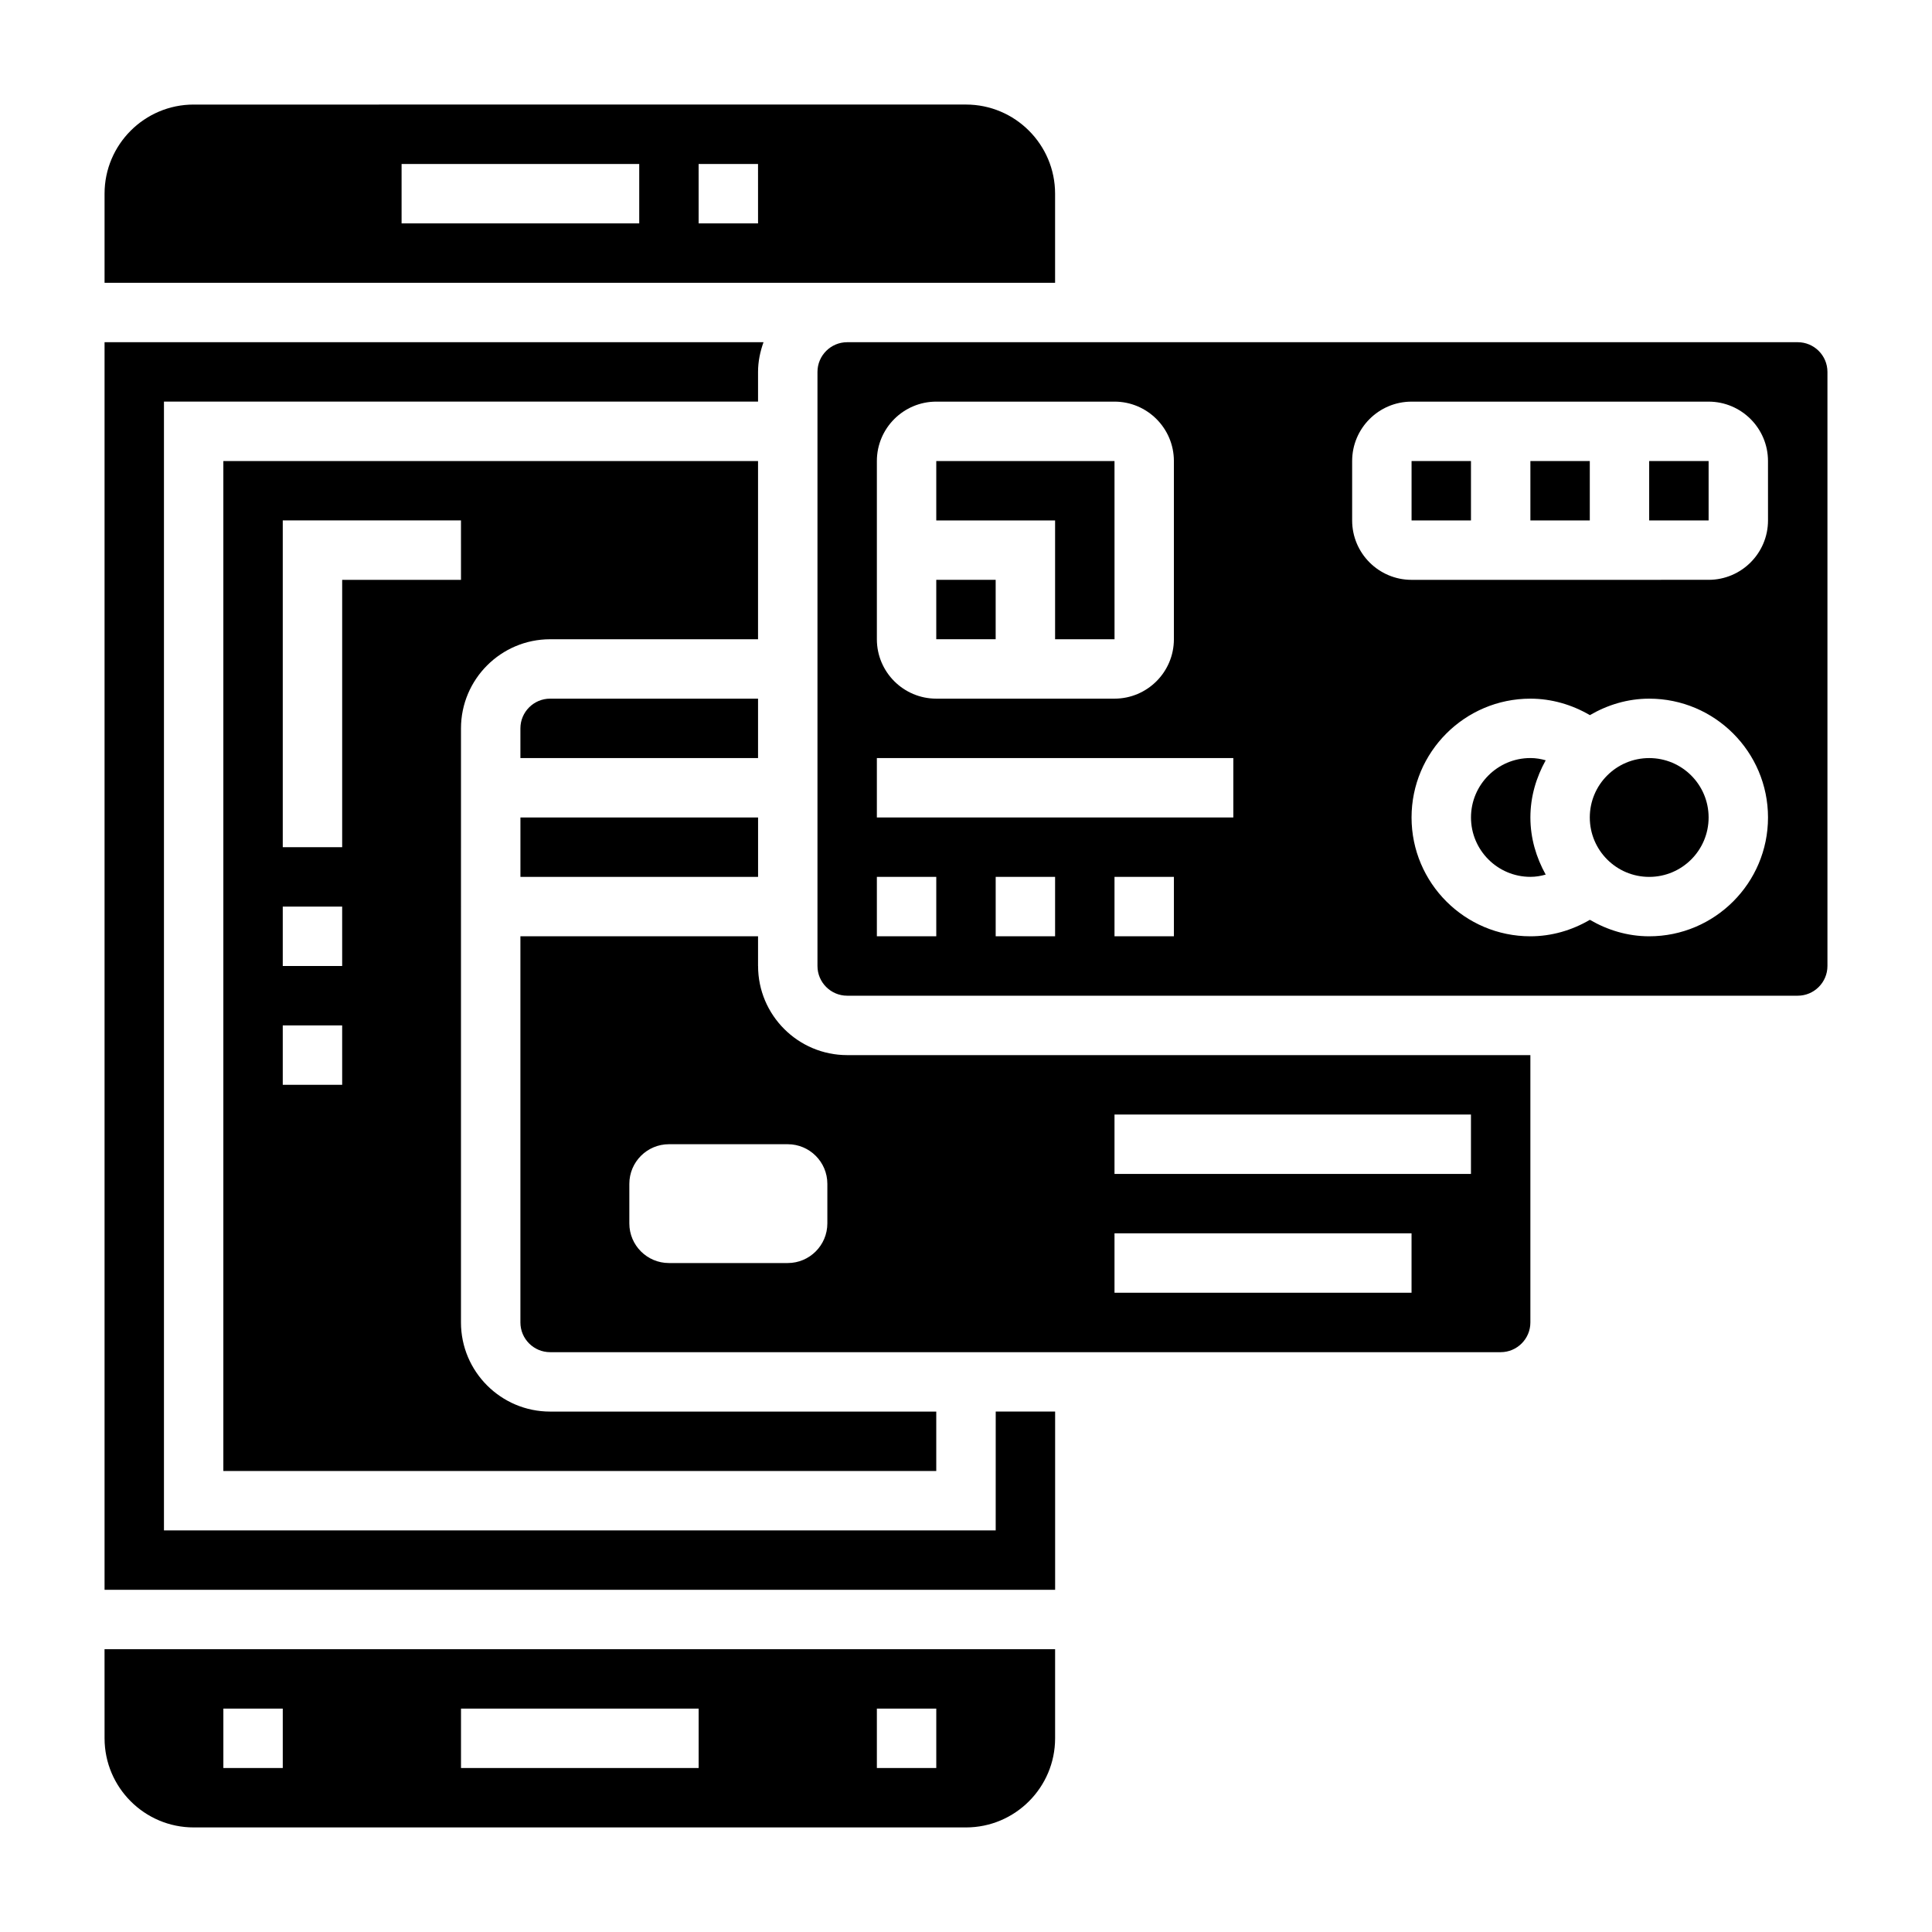 <?xml version="1.0" encoding="UTF-8"?>
<!-- Uploaded to: ICON Repo, www.svgrepo.com, Generator: ICON Repo Mixer Tools -->
<svg fill="#000000" width="800px" height="800px" version="1.1" viewBox="144 144 512 512" xmlns="http://www.w3.org/2000/svg">
 <g>
  <path d="m344.89 266.18h-141.7v267.65h188.93v-15.742l-102.34-0.004c-13.02 0-23.617-10.598-23.617-23.617l0.004-157.44c0-13.02 10.598-23.617 23.617-23.617h55.105zm-110.21 165.31h-15.746v-15.742h15.742zm0-31.488h-15.746v-15.742h15.742zm31.488-102.34h-31.488v70.848h-15.746v-86.594h47.23z"/>
  <path d="m423.61 313.41h15.754l-0.008-47.23h-47.234v15.742h31.488z"/>
  <path d="m344.89 400v-7.871h-62.977v102.34c0 4.336 3.535 7.871 7.871 7.871h251.91c4.336 0 7.871-3.535 7.871-7.871v-70.848l-181.05-0.004c-13.023 0-23.617-10.594-23.617-23.613zm94.465 39.359h94.465v15.742h-94.465zm0 31.488h78.719v15.742h-78.719zm-76.098-13.125v10.492c0 5.797-4.711 10.504-10.496 10.504h-31.488c-5.785 0-10.492-4.707-10.492-10.492v-10.492c0-5.797 4.707-10.504 10.492-10.504h31.488c5.785 0 10.496 4.707 10.496 10.492z"/>
  <path d="m171.71 604.67c0 13.02 10.598 23.617 23.617 23.617h204.67c13.02 0 23.617-10.598 23.617-23.617v-23.617h-251.91zm204.67-7.871h15.742v15.742h-15.742zm-110.21 0h62.977v15.742h-62.977zm-62.977 0h15.742v15.742h-15.742z"/>
  <path d="m281.92 360.64h62.977v15.742h-62.977z"/>
  <path d="m392.12 297.66h15.742v15.742h-15.742z"/>
  <path d="m384.25 218.94h39.359v-23.617c0-13.02-10.598-23.617-23.617-23.617l-204.67 0.004c-13.02 0-23.613 10.594-23.613 23.613v23.617zm-70.848-15.742h-62.977v-15.746h62.977zm31.488 0h-15.742l-0.004-15.746h15.742z"/>
  <path d="m344.89 329.15h-55.105c-4.336 0-7.871 3.535-7.871 7.871v7.871h62.977z"/>
  <path d="m407.87 549.57h-220.42v-299.14h157.44v-7.871c0-2.769 0.566-5.398 1.449-7.871h-174.63v330.62h251.91v-47.23h-15.742z"/>
  <path d="m549.57 344.89c-8.684 0-15.742 7.062-15.742 15.742 0 8.684 7.062 15.742 15.742 15.742 1.496 0 2.816-0.25 4.055-0.598-2.504-4.508-4.055-9.625-4.055-15.145s1.551-10.637 4.055-15.145c-1.234-0.348-2.559-0.598-4.055-0.598z"/>
  <path d="m518.08 266.18h15.742v15.742h-15.742z"/>
  <path d="m596.8 360.64c0 8.695-7.051 15.746-15.746 15.746-8.695 0-15.742-7.051-15.742-15.746 0-8.695 7.047-15.742 15.742-15.742 8.695 0 15.746 7.047 15.746 15.742"/>
  <path d="m620.41 234.69h-251.9c-4.336 0-7.871 3.535-7.871 7.871v157.44c0 4.336 3.535 7.871 7.871 7.871h251.91c4.336 0 7.871-3.535 7.871-7.871v-157.44c0-4.34-3.535-7.871-7.875-7.871zm-244.03 31.488c0-8.684 7.062-15.742 15.742-15.742h47.23c8.684 0 15.742 7.062 15.742 15.742v47.23c0 8.684-7.062 15.742-15.742 15.742h-47.23c-8.684 0-15.742-7.062-15.742-15.742zm15.742 125.95h-15.742v-15.742h15.742zm31.488 0h-15.742v-15.742h15.742zm31.488 0h-15.742v-15.742h15.742zm15.746-31.488h-94.465v-15.742h94.465zm110.21 31.488c-5.754 0-11.074-1.66-15.719-4.367-4.797 2.809-10.203 4.367-15.77 4.367-17.367 0-31.488-14.121-31.488-31.488 0-17.367 14.121-31.488 31.488-31.488 5.566 0 10.973 1.559 15.77 4.367 4.644-2.703 9.965-4.367 15.719-4.367 17.367 0 31.488 14.121 31.488 31.488 0 17.367-14.121 31.488-31.488 31.488zm31.488-110.21c0 8.684-7.062 15.742-15.742 15.742l-78.723 0.004c-8.684 0-15.742-7.062-15.742-15.742v-15.742c0-8.684 7.062-15.742 15.742-15.742h78.719c8.684 0 15.742 7.062 15.742 15.742z"/>
  <path d="m549.57 266.18h15.742v15.742h-15.742z"/>
  <path d="m581.05 266.18h15.75v15.742h-15.75z"/>
 </g>
</svg>